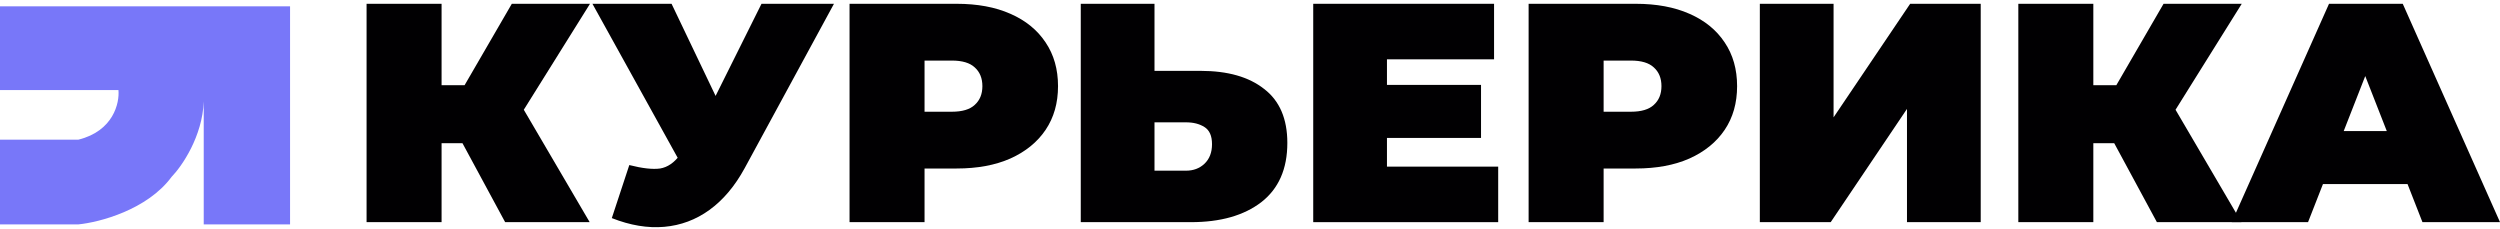 <?xml version="1.0" encoding="UTF-8"?> <svg xmlns="http://www.w3.org/2000/svg" width="589" height="54" viewBox="0 0 589 54" fill="none"> <path d="M119.011 52.339L105.983 28.233L120.06 20.149L138.928 52.339H119.011ZM86.365 52.339V0.894H104.036V52.339H86.365ZM98.944 33.745V20.076H118.787V33.745H98.944ZM121.782 28.454L105.534 26.837L120.584 0.894H139.003L121.782 28.454Z" fill="#010002"></path> <path d="M148.262 38.89C151.356 39.674 153.777 39.943 155.525 39.699C157.272 39.404 158.819 38.351 160.167 36.538L162.713 33.011L164.21 31.394L179.41 0.894H196.482L175.442 39.625C173.145 43.839 170.375 47.121 167.13 49.473C163.936 51.776 160.391 53.099 156.498 53.442C152.604 53.785 148.486 53.099 144.143 51.384L148.262 38.89ZM163.986 44.99L139.576 0.894H158.22L173.57 33.011L163.986 44.99Z" fill="#010002"></path> <path d="M200.153 52.339V0.894H225.386C230.278 0.894 234.496 1.677 238.04 3.245C241.634 4.813 244.404 7.067 246.351 10.007C248.298 12.898 249.271 16.327 249.271 20.296C249.271 24.265 248.298 27.694 246.351 30.585C244.404 33.476 241.634 35.73 238.04 37.347C234.496 38.914 230.278 39.699 225.386 39.699H209.961L217.823 32.276V52.339H200.153ZM217.823 34.186L209.961 26.323H224.263C226.709 26.323 228.506 25.784 229.654 24.706C230.852 23.628 231.451 22.158 231.451 20.296C231.451 18.434 230.852 16.964 229.654 15.886C228.506 14.808 226.709 14.27 224.263 14.27H209.961L217.823 6.406V34.186Z" fill="#010002"></path> <path d="M282.856 16.695C289.246 16.695 294.237 18.116 297.831 20.957C301.475 23.75 303.297 27.988 303.297 33.672C303.297 39.796 301.251 44.451 297.158 47.636C293.064 50.772 287.548 52.339 280.61 52.339H254.628V0.894H271.999V16.695H282.856ZM279.412 40.213C281.159 40.213 282.607 39.674 283.755 38.596C284.953 37.469 285.552 35.926 285.552 33.966C285.552 32.006 284.953 30.659 283.755 29.924C282.607 29.189 281.159 28.821 279.412 28.821H271.999V40.213H279.412Z" fill="#010002"></path> <path d="M325.569 20.002H348.93V32.496H325.569V20.002ZM326.767 39.258H352.974V52.339H309.396V0.894H352V13.976H326.767V39.258Z" fill="#010002"></path> <path d="M360.142 52.339V0.894H385.375C390.267 0.894 394.485 1.677 398.029 3.245C401.623 4.813 404.394 7.067 406.341 10.007C408.287 12.898 409.261 16.327 409.261 20.296C409.261 24.265 408.287 27.694 406.341 30.585C404.394 33.476 401.623 35.73 398.029 37.347C394.485 38.914 390.267 39.699 385.375 39.699H369.951L377.813 32.276V52.339H360.142ZM377.813 34.186L369.951 26.323H384.252C386.698 26.323 388.495 25.784 389.643 24.706C390.841 23.628 391.44 22.158 391.44 20.296C391.44 18.434 390.841 16.964 389.643 15.886C388.495 14.808 386.698 14.27 384.252 14.27H369.951L377.813 6.406V34.186Z" fill="#010002"></path> <path d="M414.617 52.339V0.894H431.989V27.645L450.034 0.894H466.656V52.339H449.285V25.661L431.315 52.339H414.617Z" fill="#010002"></path> <path d="M508.163 52.339L495.134 28.233L509.211 20.149L528.08 52.339H508.163ZM475.517 52.339V0.894H493.188V52.339H475.517ZM488.096 33.745V20.076H507.938V33.745H488.096ZM510.933 28.454L494.685 26.837L509.735 0.894H528.155L510.933 28.454Z" fill="#010002"></path> <path d="M525.804 52.339L548.716 0.894H566.088L589 52.339H570.73L553.808 9.125H560.697L543.775 52.339H525.804ZM539.432 43.373L543.924 30.879H568.035L572.527 43.373H539.432Z" fill="#010002"></path> <path d="M0 21.214V1.493H68.338V52.865H47.998V23.892C47.7 32.17 42.83 39.191 40.432 41.666C34.677 49.457 23.399 52.379 18.48 52.865H0V32.901H18.48C26.715 30.856 28.195 24.258 27.906 21.214H0Z" fill="#7877F9"></path> </svg> 